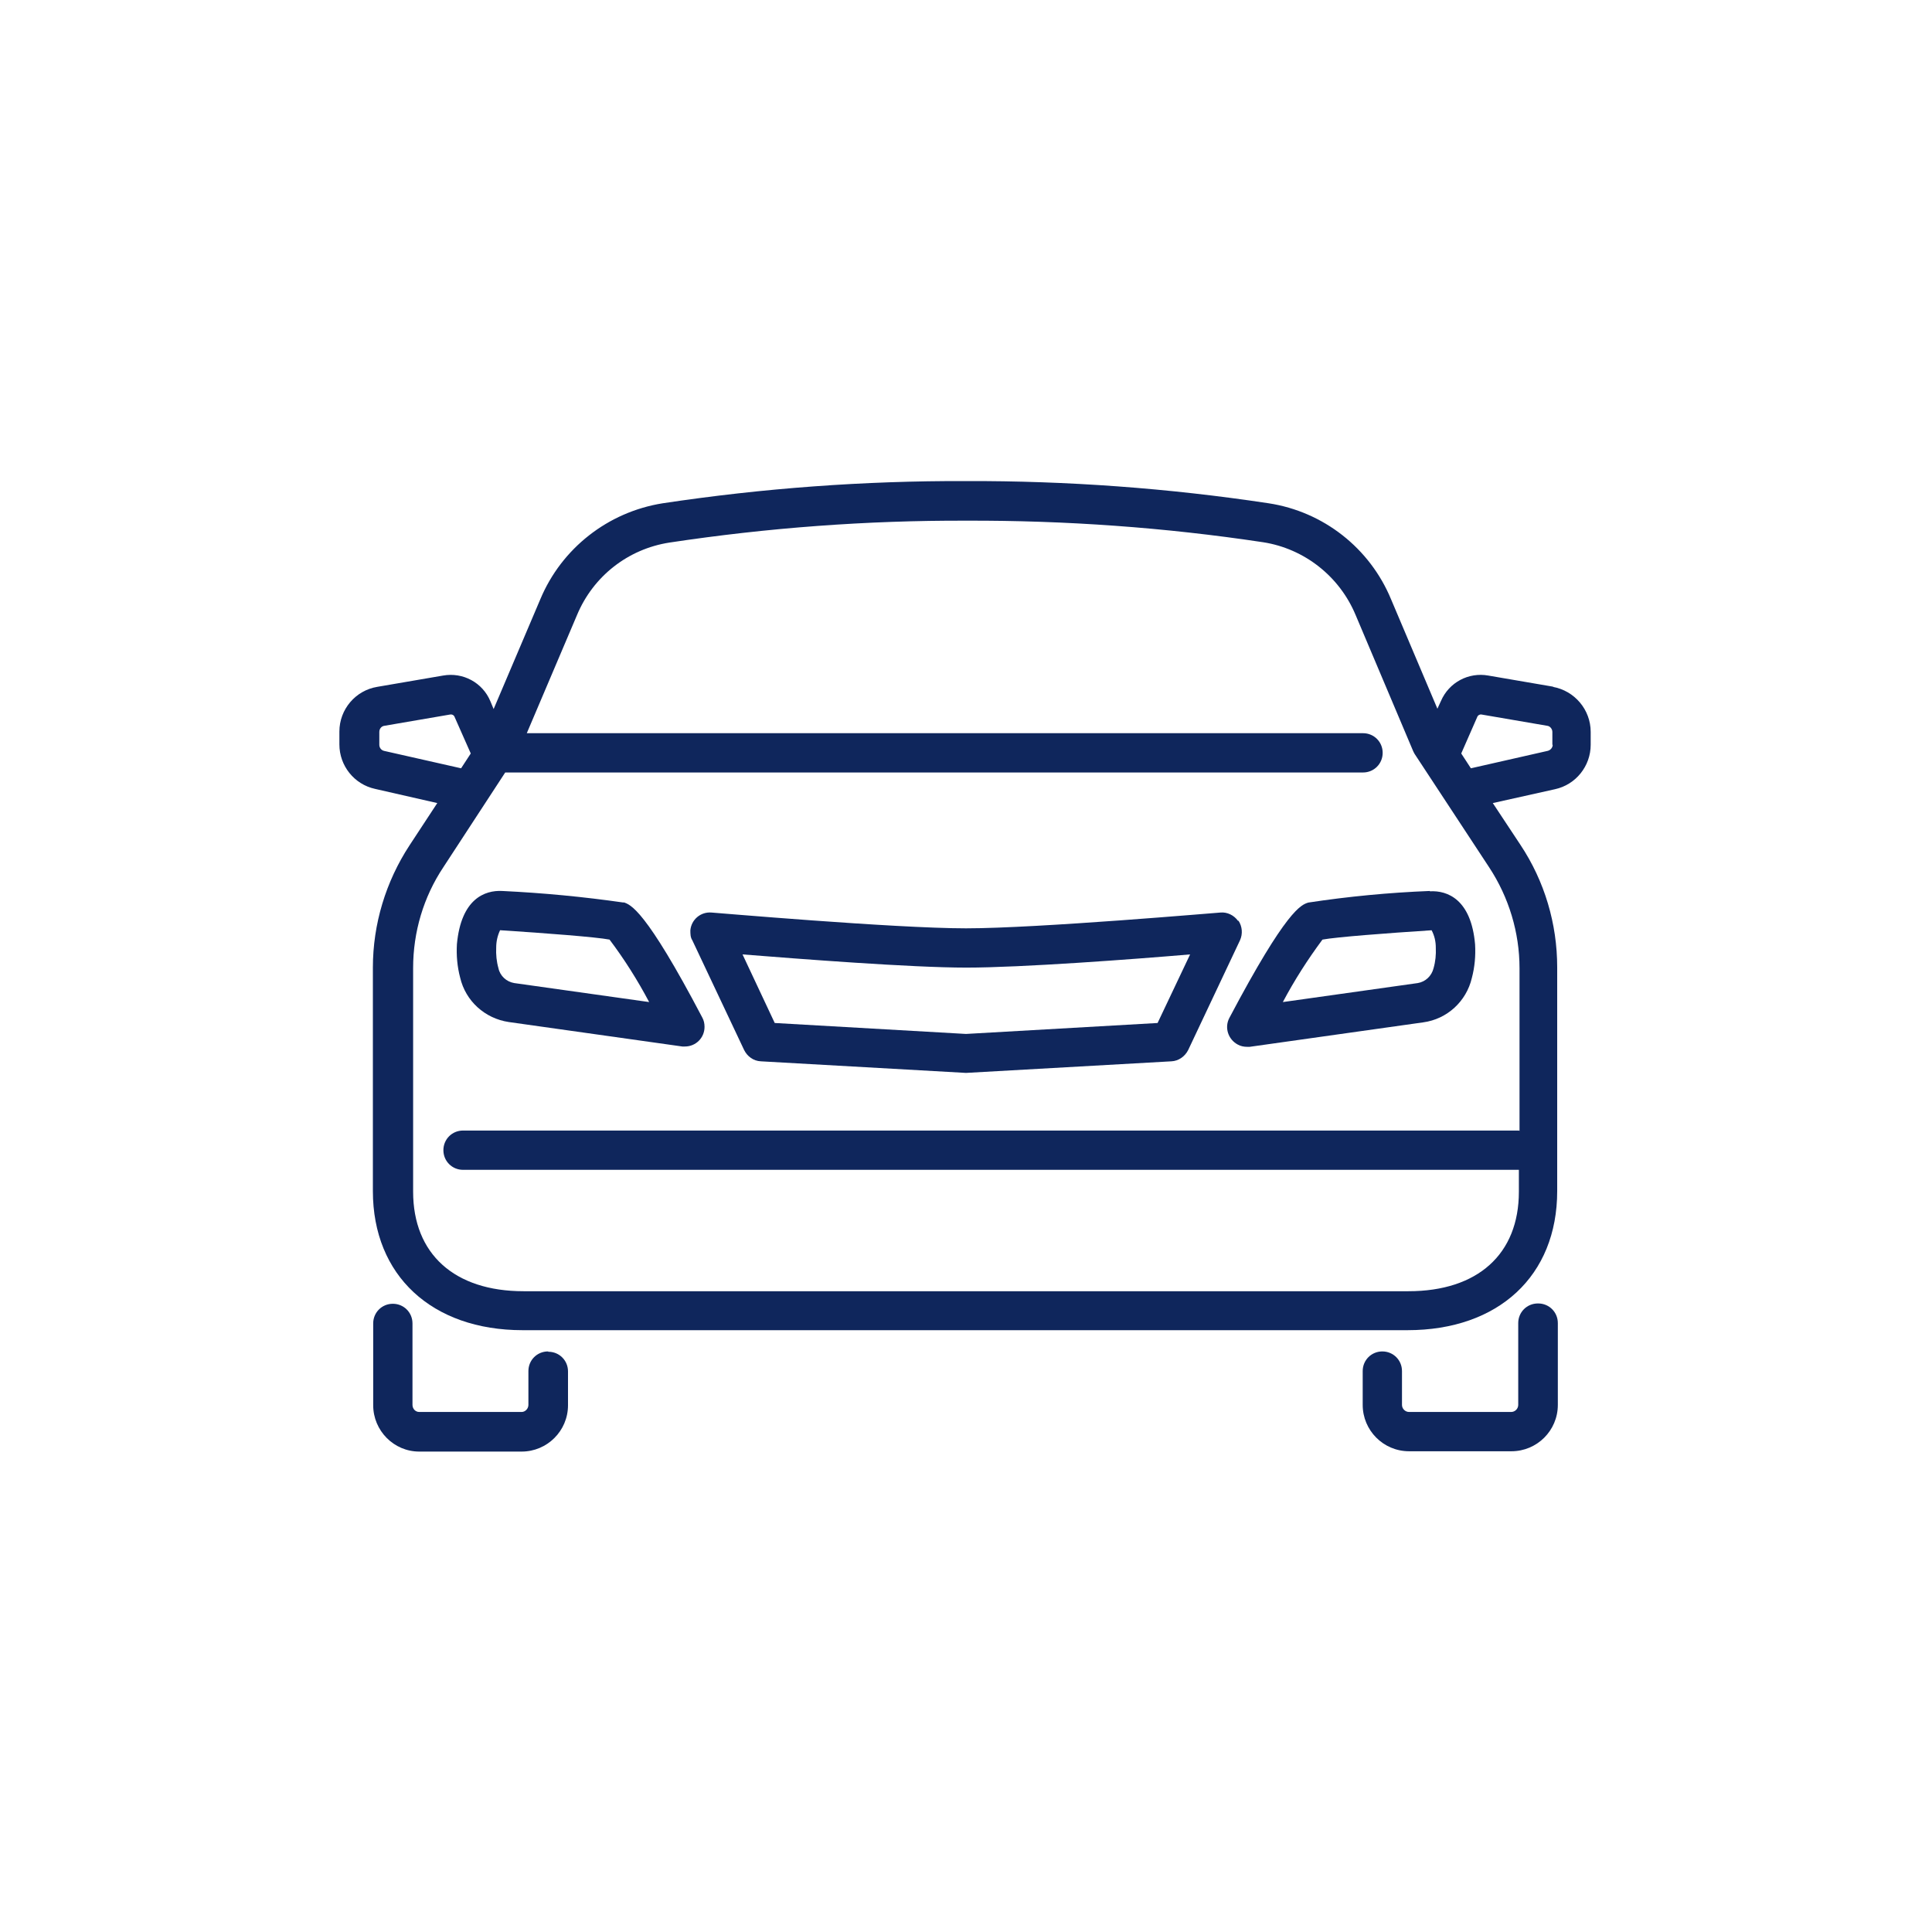 <?xml version="1.0" encoding="UTF-8"?>
<svg id="Capa_1" data-name="Capa 1" xmlns="http://www.w3.org/2000/svg" viewBox="0 0 60 60">
  <defs>
    <style>
      .cls-1 {
        fill: #0f265c;
      }
    </style>
  </defs>
  <path class="cls-1" d="M19.37,28.03c-1.25-.18-2.51-.3-3.77-.36-.55-.03-1.28.25-1.41,1.65-.02.35.01.7.1,1.04.17.73.77,1.27,1.51,1.38l5.39.76s.05,0,.08,0c.34,0,.61-.27.61-.61,0-.1-.02-.2-.07-.29-1.77-3.37-2.23-3.51-2.45-3.58ZM15.97,30.53c-.24-.04-.44-.22-.49-.46-.06-.21-.08-.43-.07-.64,0-.19.04-.37.12-.54h.02c1.39.09,2.96.21,3.38.29.46.61.87,1.26,1.23,1.94l-4.19-.59Z"/>
  <path class="cls-1" d="M44.4,27.67c-1.26.05-2.52.17-3.77.36-.22.07-.67.21-2.45,3.58-.16.3-.04.67.26.83.09.05.19.07.29.07.03,0,.05,0,.08,0l5.39-.76c.74-.1,1.34-.65,1.51-1.38.09-.34.12-.69.1-1.04-.12-1.4-.86-1.68-1.4-1.65ZM44.52,30.07c-.06.24-.25.42-.49.46l-4.19.59c.36-.68.77-1.32,1.23-1.94.43-.08,2-.2,3.39-.29.09.17.13.35.13.54.01.22-.01.43-.07.64h0Z"/>
  <path class="cls-1" d="M38.45,28.6c-.13-.18-.34-.28-.55-.26-.06,0-5.67.49-7.9.49s-7.84-.49-7.9-.49c-.34-.03-.63.22-.66.55,0,.11,0,.22.06.31l1.61,3.41c.1.2.29.34.52.35l6.37.36,6.38-.36c.22-.01.42-.15.52-.35l1.61-3.41c.09-.2.07-.43-.05-.61ZM35.95,31.77l-5.95.34-5.94-.34-1-2.13c1.76.14,5.24.41,6.95.41s5.19-.26,6.95-.41l-1.01,2.13Z"/>
  <path class="cls-1" d="M47.76,40.48c-.34,0-.61.27-.61.61v2.54c0,.12-.1.22-.22.22h-3.17c-.12,0-.22-.1-.22-.22v-1.05c0-.34-.27-.61-.61-.61s-.61.27-.61.61v1.05c0,.79.64,1.44,1.44,1.44h3.18c.79,0,1.44-.64,1.44-1.44v-2.54c0-.34-.27-.61-.61-.61,0,0,0,0,0,0Z"/>
  <path class="cls-1" d="M17.02,41.97c-.34,0-.61.27-.61.61h0v1.05c0,.12-.1.22-.21.22h-3.18c-.12,0-.21-.1-.21-.22v-2.53c0-.34-.27-.61-.61-.61s-.61.27-.61.61v2.54c0,.79.64,1.44,1.43,1.44h3.18c.79,0,1.44-.64,1.44-1.44v-1.05c0-.34-.27-.61-.61-.61Z"/>
  <path class="cls-1" d="M48.26,21.33l-2.04-.35c-.61-.11-1.22.21-1.47.79l-.11.24-1.44-3.4c-.66-1.59-2.1-2.72-3.8-2.98-3.11-.47-6.26-.7-9.41-.69-3.15-.01-6.29.22-9.41.69-1.7.27-3.14,1.4-3.8,2.98l-1.45,3.41-.1-.24c-.24-.58-.85-.91-1.47-.8l-2.04.35c-.68.11-1.18.7-1.18,1.39v.4c0,.66.46,1.24,1.11,1.38l1.93.44-.86,1.31c-.74,1.13-1.14,2.45-1.14,3.8v6.94c0,2.62,1.83,4.32,4.65,4.32h27.48c2.83,0,4.65-1.69,4.65-4.32v-6.95c0-1.35-.39-2.67-1.14-3.8l-.86-1.3,1.93-.43c.65-.14,1.11-.72,1.11-1.38v-.4c0-.69-.5-1.28-1.18-1.4ZM11.93,23.32c-.09-.02-.15-.1-.15-.19v-.4c0-.1.07-.18.16-.19l2.04-.35c.06-.01.12.02.14.08l.5,1.13-.3.46-2.39-.54ZM47.17,35.11H14.38c-.34,0-.61.27-.61.61s.27.61.61.61h32.79v.68c0,1.94-1.28,3.09-3.43,3.09h-27.48c-2.15,0-3.43-1.16-3.43-3.09v-6.95c0-1.11.32-2.2.94-3.13l1.92-2.94h26.64c.34,0,.61-.27.61-.61s-.27-.61-.61-.61h-25.97l1.56-3.67c.5-1.2,1.58-2.05,2.87-2.25,3.05-.46,6.13-.69,9.22-.68,3.08-.01,6.17.21,9.22.67,1.28.2,2.37,1.06,2.87,2.26l1.78,4.21s.03.07.05.1l2.32,3.53c.61.93.94,2.02.94,3.13v5.05ZM48.22,23.13c0,.09-.07.17-.16.19l-2.38.54-.3-.46.5-1.14c.02-.05.08-.08.13-.07l2.04.35c.09.01.16.1.16.19v.4Z"/>
</svg>